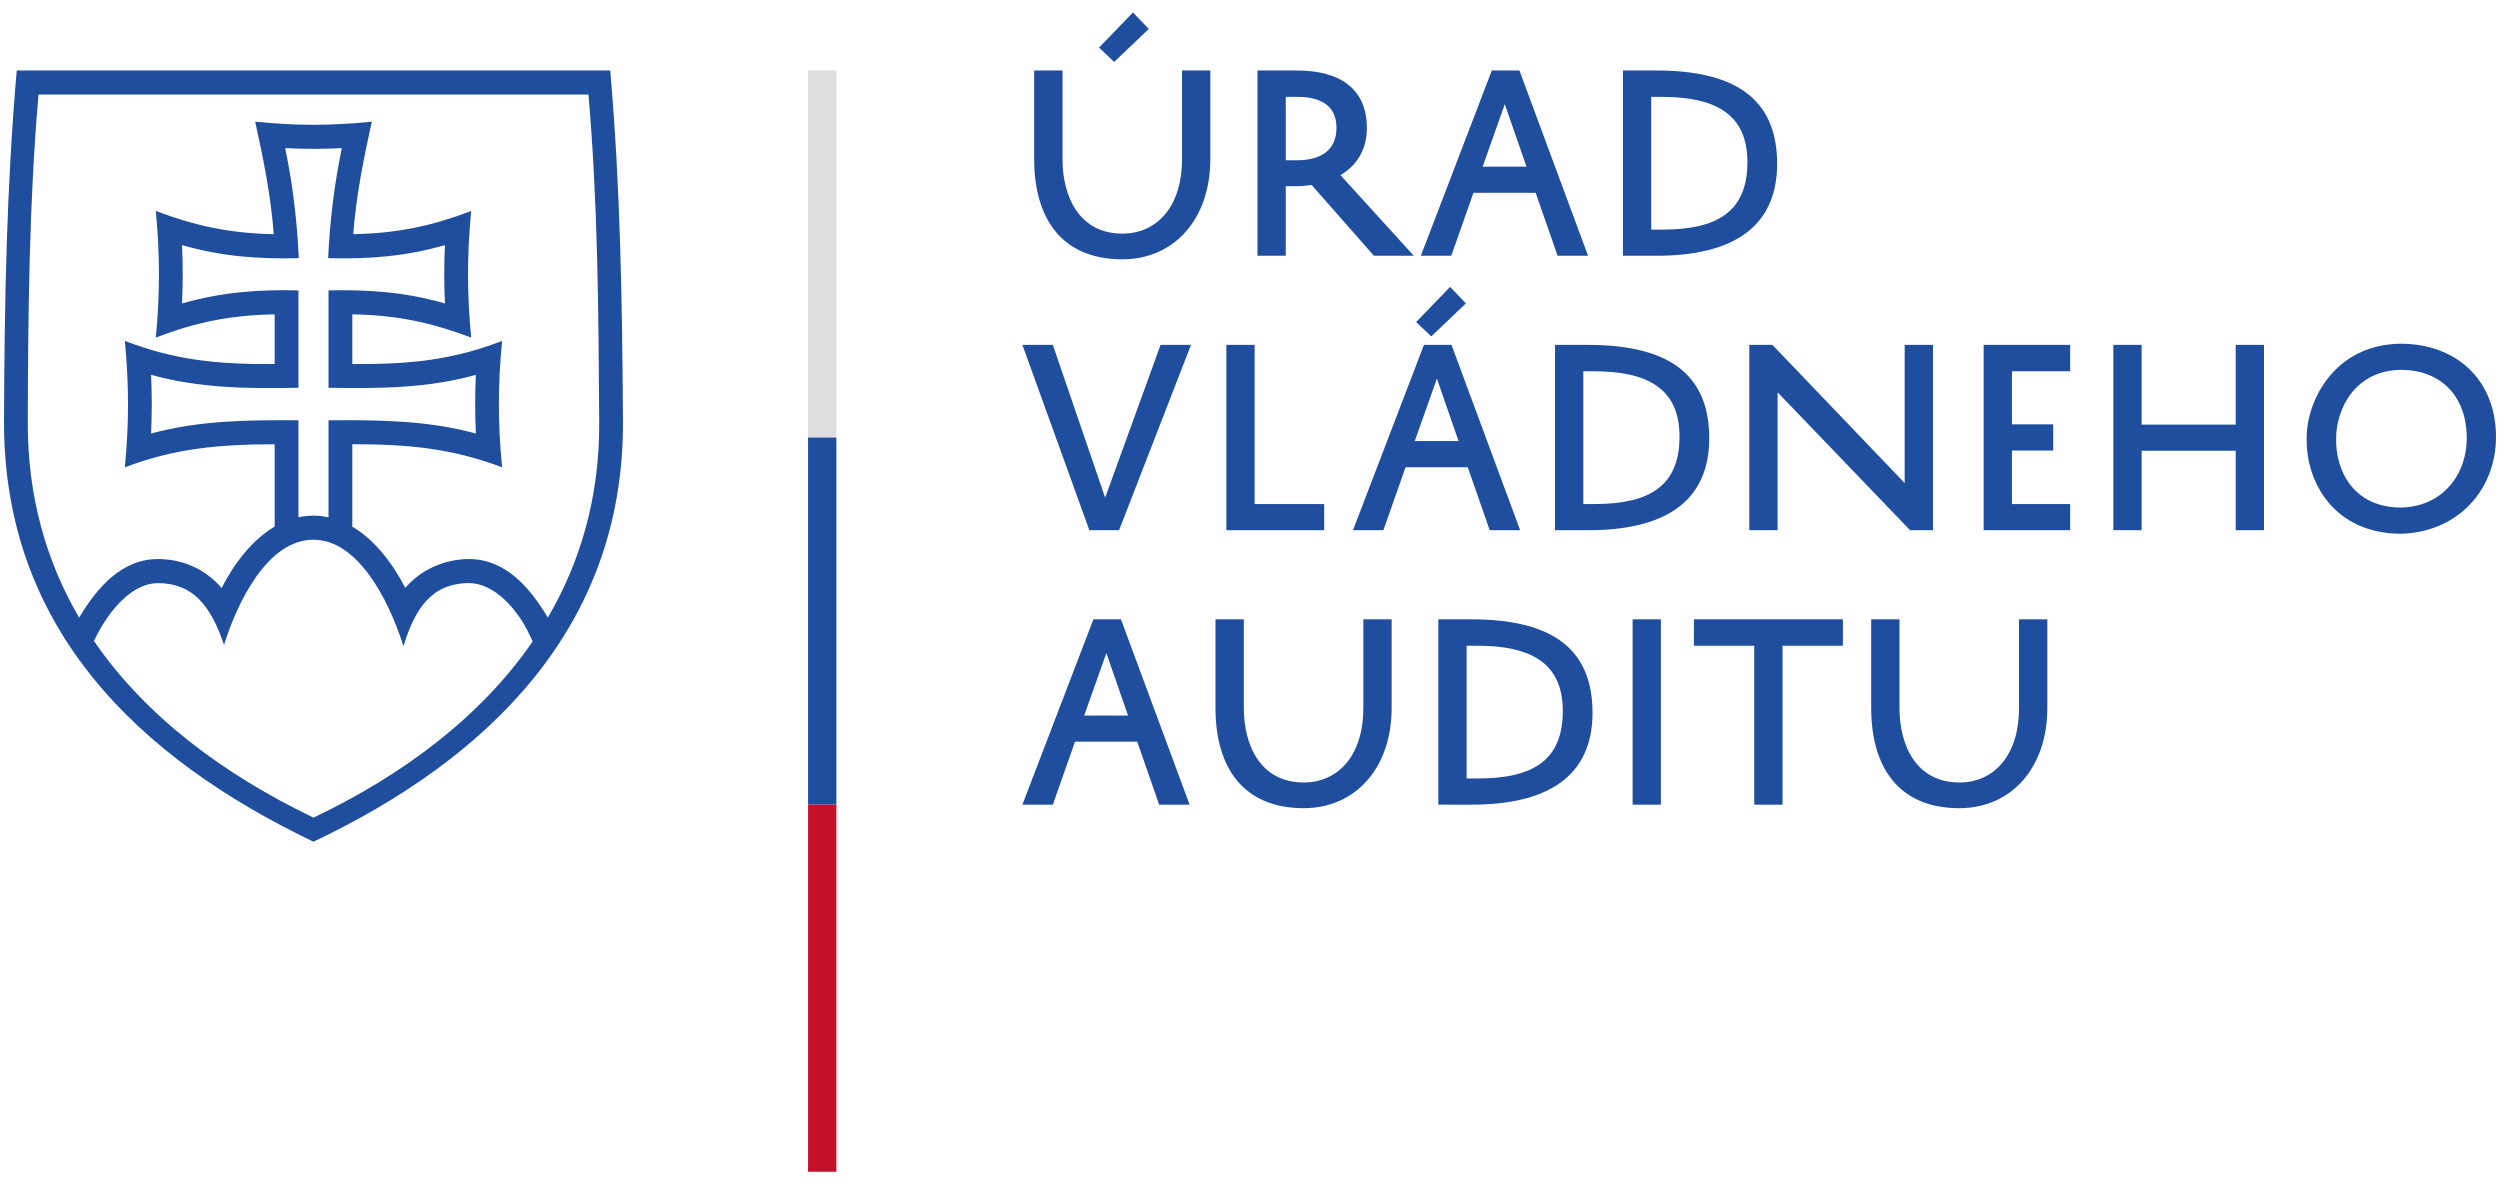 <svg width="114" height="54" viewBox="0 0 114 54" fill="none" xmlns="http://www.w3.org/2000/svg">
<path d="M85.327 28.242H86.617V32.284C86.617 34.025 87.401 35.681 89.347 35.681C90.96 35.681 92.068 34.402 92.068 32.295V28.242H93.358V32.284C93.358 35.025 91.702 36.853 89.347 36.853C86.553 36.853 85.327 34.951 85.327 32.295V28.242ZM77.242 28.242H84.036V29.445H81.284V36.692H79.993V29.445H77.241L77.242 28.242ZM75.736 28.242V36.692H74.447V28.242H75.736ZM66.877 35.498H67.394C69.845 35.498 71.264 34.714 71.264 32.424C71.264 30.22 69.791 29.445 67.361 29.445H66.877V35.498ZM65.587 36.691V28.242H67.092C70.544 28.242 72.619 29.414 72.619 32.499C72.619 35.423 70.544 36.692 67.114 36.692L65.587 36.691ZM56.718 28.242V32.284C56.718 34.025 57.502 35.681 59.448 35.681C61.061 35.681 62.169 34.402 62.169 32.295V28.242H63.459V32.284C63.459 35.025 61.803 36.853 59.448 36.853C56.653 36.853 55.427 34.95 55.427 32.295V28.242L56.718 28.242ZM49.439 32.628H51.439L50.45 29.779L49.439 32.628ZM51.116 28.242L54.245 36.692H52.858L51.858 33.821H49.02L48.009 36.692H46.622L49.859 28.242H51.116ZM106.528 19.996C106.496 21.447 107.302 23.124 109.463 23.145C111.355 23.113 112.516 21.673 112.484 19.877C112.441 18.038 111.291 16.878 109.506 16.866C107.324 16.877 106.517 18.748 106.528 19.996ZM105.184 19.996C105.173 18.253 106.474 15.684 109.506 15.673C111.989 15.695 113.763 17.275 113.817 19.823C113.86 22.317 112.075 24.296 109.441 24.339C106.442 24.306 105.152 22.006 105.184 19.996ZM101.948 15.727H103.238V24.177H101.948V20.555H97.658V24.177H96.368V15.727H97.658V19.361H101.948L101.948 15.727ZM94.4 24.177H90.455V15.727H94.4V16.931H91.745V19.351H93.627V20.544H91.745V22.984H94.4V24.177ZM88.144 15.727V24.177H87.1L81.058 17.888V24.177H79.768V15.727H80.822L86.853 22.027V15.727H88.144ZM72.199 16.931V22.984H72.715C75.167 22.984 76.586 22.199 76.586 19.909C76.586 17.705 75.113 16.931 72.683 16.931L72.199 16.931ZM70.909 24.177V15.727H72.414C75.865 15.727 77.941 16.899 77.941 19.984C77.941 22.909 75.865 24.177 72.436 24.177H70.909ZM66.845 13.835L65.265 15.34L64.577 14.685L66.125 13.083L66.845 13.835ZM64.512 20.114H66.512L65.523 17.264L64.512 20.114ZM66.189 15.727L69.318 24.177H67.931L66.931 21.307H64.093L63.082 24.177H61.696L64.932 15.727H66.189ZM60.383 24.177H55.922V15.727H57.212V22.984H60.383V24.177ZM50.395 22.694L52.922 15.727H54.309L51.03 24.177H49.675L46.622 15.727H48.009L50.395 22.694ZM75.296 4.417V10.47H75.811C78.263 10.47 79.682 9.685 79.682 7.395C79.682 5.191 78.209 4.417 75.779 4.417H75.296ZM74.005 11.663V3.213H75.51C78.962 3.213 81.037 4.385 81.037 7.47C81.037 10.394 78.962 11.663 75.532 11.663H74.005ZM67.608 7.6H69.608L68.619 4.75L67.608 7.6ZM69.285 3.213L72.414 11.663H71.027L70.027 8.792H67.189L66.178 11.663H64.791L68.028 3.213H69.285ZM58.631 7.309H59.126C60.244 7.309 60.943 6.847 60.943 5.826C60.943 4.847 60.265 4.417 59.158 4.417H58.631V7.309ZM59.814 8.438C59.577 8.47 59.33 8.492 59.072 8.492H58.631V11.663H57.341V3.213H59.115C61.061 3.213 62.329 4.008 62.329 5.847C62.329 6.825 61.867 7.546 61.125 7.987L64.469 11.663H62.652L59.814 8.438ZM52.385 1.32L50.804 2.826L50.116 2.17L51.664 0.568L52.385 1.32ZM47.159 3.213H48.45V7.255C48.45 8.997 49.234 10.653 51.18 10.653C52.793 10.653 53.901 9.373 53.901 7.266V3.213H55.191V7.255C55.191 9.997 53.535 11.825 51.18 11.825C48.385 11.825 47.159 9.922 47.159 7.266V3.213Z" fill="#1E4E9D"/>
<path d="M36.847 19.952V3.213H38.139V19.952H36.847Z" fill="#DEDEDE"/>
<path d="M36.847 36.692H38.139V19.952H36.847V36.692Z" fill="#1E4E9D"/>
<path d="M36.847 53.432V36.692H38.139V53.432L36.847 53.432Z" fill="#C3112B"/>
<path d="M4.284 29.228C5.013 27.695 6.095 26.593 7.193 26.591C8.801 26.587 9.612 27.626 10.216 29.406C10.828 27.435 12.216 24.608 14.294 24.611C16.248 24.611 17.671 27.171 18.398 29.465C18.913 27.79 19.656 26.59 21.396 26.59C22.494 26.594 23.646 27.717 24.287 29.254C21.907 32.716 18.33 35.362 14.295 37.284C10.211 35.321 6.647 32.677 4.284 29.228ZM12.525 24.013C11.484 24.624 10.667 25.714 10.105 26.817C9.394 25.968 8.345 25.49 7.19 25.493C5.521 25.497 4.396 26.84 3.609 28.165C2.114 25.612 1.254 22.65 1.266 19.235C1.284 14.293 1.323 9.33 1.756 4.31H26.834C27.267 9.29 27.292 14.293 27.324 19.235C27.346 22.641 26.479 25.607 24.981 28.163C24.192 26.835 23.073 25.498 21.4 25.493C20.286 25.49 19.195 25.969 18.48 26.809C17.918 25.71 17.103 24.626 16.065 24.017V20.256C18.673 20.259 20.587 20.446 22.895 21.308C22.7 19.281 22.701 17.573 22.895 15.546C20.626 16.419 18.689 16.618 16.065 16.601V14.334C18.115 14.368 19.681 14.714 21.485 15.393C21.294 13.363 21.295 11.651 21.485 9.621C19.699 10.3 18.145 10.639 16.108 10.678C16.239 8.924 16.579 7.258 16.954 5.548C15.079 5.737 13.515 5.738 11.636 5.548C12.012 7.258 12.352 8.922 12.483 10.679C10.444 10.638 8.87 10.288 7.105 9.62C7.296 11.648 7.297 13.361 7.105 15.393C8.847 14.717 10.473 14.369 12.525 14.335V16.601C9.904 16.621 7.958 16.416 5.695 15.547C5.885 17.577 5.886 19.286 5.695 21.308C7.923 20.463 9.915 20.262 12.525 20.257L12.525 24.013ZM6.889 17.092C9.113 17.712 11.326 17.723 13.609 17.682V13.242C11.799 13.198 10.108 13.318 8.3 13.838C8.343 12.951 8.342 12.063 8.3 11.177C10.114 11.699 11.807 11.818 13.626 11.773C13.544 10.034 13.354 8.463 13.005 6.753C13.865 6.799 14.725 6.799 15.586 6.753C15.238 8.463 15.046 10.034 14.963 11.772C16.822 11.818 18.473 11.699 20.29 11.176C20.247 12.063 20.247 12.951 20.29 13.838C18.481 13.318 16.832 13.201 14.981 13.242V17.683C17.261 17.72 19.479 17.711 21.7 17.093C21.657 17.984 21.657 18.878 21.701 19.769C19.49 19.165 17.25 19.147 14.981 19.165V23.588C14.529 23.491 14.061 23.491 13.609 23.586V19.165C11.341 19.149 9.097 19.166 6.889 19.769C6.932 18.877 6.932 17.984 6.889 17.092ZM14.293 38.382C22.231 34.613 28.469 28.624 28.407 19.175C28.372 13.796 28.294 8.578 27.826 3.213H0.763C0.298 8.576 0.203 13.799 0.183 19.179C0.148 28.672 6.333 34.567 14.293 38.382Z" fill="#1E4E9D"/>
</svg>
